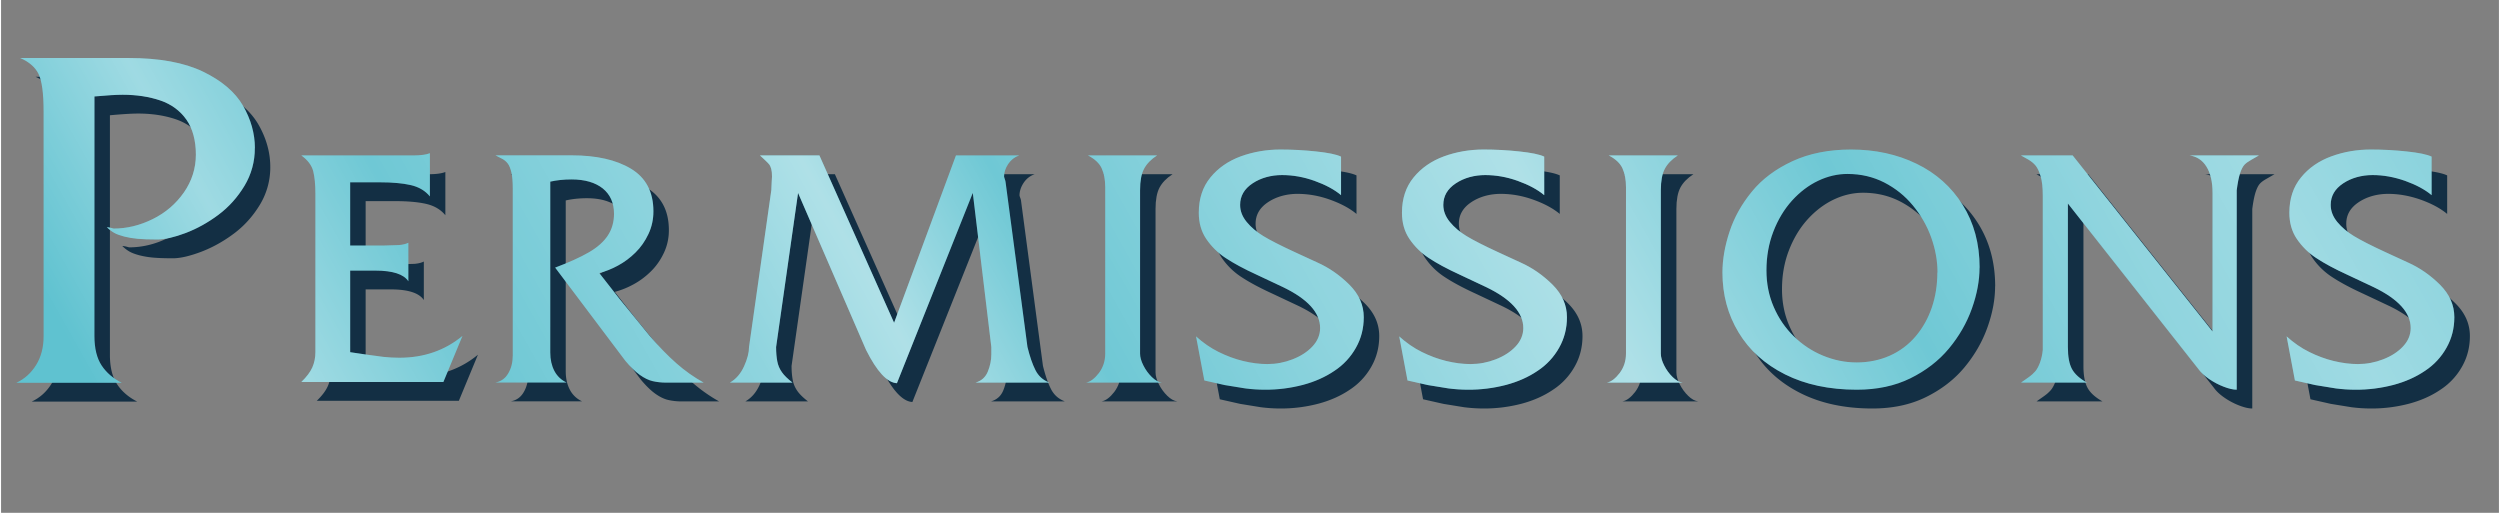 <svg xmlns="http://www.w3.org/2000/svg" width="195px" height="40px" viewBox="0 0 292.35 60.02"><rect x="0" y="0" width="292.35" height="60.02" fill="#808080" stroke="none"/><defs><clipPath id="A"><path d="M29.7 17.34a8.41 8.41 0 0 1-1.21 4.41c-.81 1.34-1.82 2.47-3.05 3.39s-2.5 1.62-3.83 2.13c-1.33.5-2.43.76-3.32.76-.97 0-1.74-.03-2.3-.08s-1.09-.14-1.57-.26c-.49-.13-.88-.27-1.17-.43a3.91 3.91 0 0 1-.87-.67c.12 0 .29.03.5.08l.3.08c1.55 0 3.07-.37 4.57-1.11s2.71-1.78 3.65-3.12c.93-1.34 1.4-2.82 1.4-4.43s-.37-3.04-1.11-4.09-1.76-1.8-3.05-2.24-2.77-.67-4.41-.67c-.76 0-1.86.07-3.3.2v28.04c0 1.44.28 2.59.84 3.44s1.35 1.52 2.35 2.03H1.79c.94-.44 1.71-1.12 2.3-2.06s.89-2.07.89-3.4V13.06c0-2.15-.2-3.62-.6-4.42S3.26 7.23 2.24 6.79h12.7c3.59 0 6.49.53 8.69 1.59s3.76 2.39 4.69 3.99c.92 1.6 1.39 3.26 1.39 4.97zM54.01 39.3l-2.24 5.41H35.14c.62-.6 1.05-1.17 1.29-1.71s.36-1.14.36-1.8V22.66c0-1.08-.09-1.96-.26-2.64-.18-.68-.64-1.29-1.39-1.83h13.13c.85 0 1.49-.09 1.92-.26v5.06c-.54-.66-1.28-1.1-2.22-1.32s-2.16-.33-3.67-.33h-3.44v7.4h3.82l1.91-.06c.44-.04.8-.13 1.08-.27v4.51c-.54-.83-1.84-1.25-3.89-1.25h-2.92v9.55l1.96.29 1.95.26a17.46 17.46 0 0 0 1.84.1c2.87 0 5.33-.85 7.4-2.56zm28.19 5.48h-4.4a6.83 6.83 0 0 1-1.53-.17c-.48-.11-.99-.36-1.52-.74s-1.09-.93-1.69-1.65l-8.21-10.9c1.63-.61 2.95-1.21 3.95-1.79s1.74-1.24 2.22-1.97.72-1.58.72-2.54c0-1.27-.44-2.25-1.31-2.96-.88-.7-2.1-1.06-3.67-1.06-.9 0-1.73.09-2.48.26v20c0 .82.16 1.54.48 2.15a3 3 0 0 0 1.43 1.36h-8.33c.65-.12 1.15-.47 1.5-1.07.35-.59.53-1.3.53-2.11V22.14c0-.86-.05-1.51-.16-1.96s-.24-.79-.41-1.02a1.96 1.96 0 0 0-.63-.55l-.83-.43h8.92c2.89 0 5.21.52 6.95 1.57s2.62 2.71 2.62 4.99a6.14 6.14 0 0 1-.58 2.65c-.39.83-.89 1.55-1.52 2.17s-1.3 1.12-2.04 1.52c-.73.4-1.47.69-2.19.88l2.34 2.99 3.59 4.4c1.06 1.23 2.09 2.29 3.09 3.17a18.3 18.3 0 0 0 3.19 2.26zm40.45 0h-8.6c.69-.2 1.17-.63 1.44-1.29s.41-1.34.41-2.02v-.85l-2.17-18.04-8.88 22.27c-1.14-.06-2.34-1.36-3.61-3.89l-7.96-18.38-2.57 18.04c0 .65.05 1.2.14 1.67a3.2 3.2 0 0 0 .54 1.27c.26.38.68.78 1.24 1.22H85.3c.72-.41 1.27-1.05 1.66-1.91s.58-1.61.58-2.25l2.61-18.36.04-.92.04-.67c0-.39-.03-.69-.09-.9s-.13-.37-.2-.48c-.08-.11-.26-.3-.54-.56l-.58-.54h6.96l8.74 19.59 7.24-19.59h7.4c-.54.19-.97.53-1.29 1.01-.32.49-.48.98-.48 1.47 0 .04.03.14.09.3s.09.28.09.35l2.56 19.29c.27 1.1.58 2.01.93 2.7.35.7.89 1.18 1.6 1.45zm13.2 0h-8.86c.5-.09 1-.47 1.5-1.12.49-.65.74-1.41.74-2.28V21.91c0-.87-.14-1.6-.41-2.2s-.81-1.1-1.61-1.52h8.09c-.71.46-1.21.98-1.52 1.56s-.47 1.42-.47 2.51v19.12c0 .41.13.88.39 1.39.26.52.59.97.99 1.36s.79.6 1.18.65zm23.64-7.65c0 1.29-.3 2.48-.91 3.56a7.76 7.76 0 0 1-2.52 2.71c-1.07.73-2.31 1.28-3.7 1.65a17.22 17.22 0 0 1-4.45.56 18.2 18.2 0 0 1-2.29-.15l-2.4-.39-2.39-.54-.97-5.16c.83.75 1.71 1.36 2.64 1.82s1.88.82 2.87 1.06 1.94.36 2.85.36a8.04 8.04 0 0 0 2.92-.55c.96-.37 1.74-.87 2.34-1.51s.9-1.36.9-2.16c0-1.79-1.44-3.38-4.31-4.77l-3.08-1.45c-1.53-.7-2.75-1.36-3.68-1.98a8.14 8.14 0 0 1-2.26-2.23c-.58-.86-.87-1.88-.87-3.06 0-1.64.45-3.02 1.36-4.13.9-1.11 2.09-1.93 3.55-2.47 1.46-.53 3.01-.8 4.66-.8a39.48 39.48 0 0 1 4.13.22c1.43.15 2.41.35 2.95.61v4.51c-.79-.66-1.82-1.21-3.1-1.67s-2.55-.68-3.81-.68-2.46.32-3.44.97-1.46 1.49-1.46 2.52c0 .72.26 1.38.77 2s1.16 1.17 1.95 1.65 2.02 1.11 3.69 1.88l2.65 1.22c1.36.61 2.6 1.47 3.73 2.59 1.12 1.12 1.68 2.38 1.68 3.81zm23.78 0c0 1.29-.3 2.48-.91 3.56a7.76 7.76 0 0 1-2.52 2.71c-1.07.73-2.31 1.28-3.7 1.65a17.22 17.22 0 0 1-4.45.56 18.2 18.2 0 0 1-2.29-.15l-2.4-.39-2.39-.54-.97-5.16c.83.75 1.71 1.36 2.64 1.82s1.88.82 2.87 1.06 1.94.36 2.85.36a8.04 8.04 0 0 0 2.92-.55c.96-.37 1.74-.87 2.34-1.51s.9-1.36.9-2.16c0-1.79-1.44-3.38-4.31-4.77l-3.08-1.45c-1.53-.7-2.75-1.36-3.68-1.98a8.14 8.14 0 0 1-2.26-2.23c-.58-.86-.87-1.88-.87-3.06 0-1.64.45-3.02 1.36-4.13.9-1.11 2.09-1.93 3.55-2.47 1.46-.53 3.01-.8 4.66-.8a39.48 39.48 0 0 1 4.13.22c1.43.15 2.41.35 2.95.61v4.51c-.79-.66-1.82-1.21-3.1-1.67s-2.55-.68-3.81-.68-2.46.32-3.44.97-1.46 1.49-1.46 2.52c0 .72.26 1.38.77 2s1.16 1.17 1.95 1.65 2.02 1.11 3.69 1.88l2.65 1.22c1.36.61 2.6 1.47 3.73 2.59 1.12 1.12 1.68 2.38 1.68 3.81zm13.53 7.65h-8.86c.5-.09 1-.47 1.5-1.12.49-.65.74-1.41.74-2.28V21.91c0-.87-.14-1.6-.41-2.2s-.81-1.1-1.61-1.52h8.09c-.71.46-1.21.98-1.52 1.56s-.47 1.42-.47 2.51v19.12c0 .41.13.88.39 1.39.26.52.59.97.99 1.36s.79.6 1.18.65zm34.76-13.46c0 1.53-.3 3.13-.9 4.81s-1.5 3.24-2.69 4.67-2.7 2.59-4.51 3.48-3.9 1.33-6.26 1.33c-3.23 0-6.03-.6-8.4-1.79s-4.19-2.83-5.44-4.91c-1.26-2.08-1.89-4.42-1.89-7.01 0-1.53.28-3.12.83-4.79s1.42-3.23 2.62-4.69c1.19-1.46 2.77-2.64 4.73-3.55s4.25-1.37 6.87-1.37c2.82 0 5.37.55 7.66 1.66 2.28 1.1 4.09 2.71 5.41 4.82s1.98 4.55 1.98 7.34zm-4.92.58c0-1.37-.25-2.75-.74-4.11-.49-1.37-1.21-2.62-2.14-3.74-.93-1.13-2.05-2.02-3.35-2.69-1.3-.66-2.73-1-4.31-1-1.15 0-2.29.26-3.41.79s-2.14 1.3-3.07 2.32c-.92 1.02-1.65 2.23-2.19 3.63s-.81 2.92-.81 4.55c0 1.53.28 2.95.85 4.27s1.35 2.47 2.35 3.44a10.63 10.63 0 0 0 3.41 2.26c1.28.53 2.59.8 3.96.8s2.7-.27 3.88-.8 2.19-1.29 3.02-2.27 1.46-2.11 1.89-3.38.64-2.63.64-4.08zm37.62-13.71l-.92.53c-.34.19-.61.38-.79.58s-.35.53-.5.99-.28 1.12-.39 1.97v23.35c-.4 0-.9-.11-1.5-.34a8.3 8.3 0 0 1-1.72-.9c-.54-.37-.97-.76-1.26-1.17L241.9 23.82v16.81c0 1.12.16 1.97.48 2.56s.91 1.12 1.75 1.59h-7.72l.88-.62c.33-.23.59-.47.79-.7s.38-.57.55-1.01c.16-.45.28-.95.33-1.5V22.91c0-.95-.08-1.71-.25-2.27s-.36-.98-.59-1.26-.53-.52-.9-.73l-.82-.46h6.06l16.37 20.6V22.58c0-1.29-.24-2.31-.71-3.07s-1.13-1.19-1.97-1.32h8.11zm22.87 18.94c0 1.29-.3 2.48-.91 3.56a7.76 7.76 0 0 1-2.52 2.71c-1.07.73-2.31 1.28-3.7 1.65a17.22 17.22 0 0 1-4.45.56 18.2 18.2 0 0 1-2.29-.15l-2.4-.39-2.39-.54-.97-5.16c.83.75 1.71 1.36 2.64 1.82s1.88.82 2.87 1.06 1.94.36 2.85.36a8.04 8.04 0 0 0 2.92-.55c.96-.37 1.74-.87 2.34-1.51s.9-1.36.9-2.16c0-1.79-1.44-3.38-4.31-4.77l-3.08-1.45c-1.53-.7-2.75-1.36-3.68-1.98a8.14 8.14 0 0 1-2.26-2.23c-.58-.86-.87-1.88-.87-3.06 0-1.64.45-3.02 1.36-4.13.9-1.11 2.08-1.93 3.55-2.47s3.01-.8 4.66-.8a39.48 39.48 0 0 1 4.13.22c1.43.15 2.41.35 2.95.61v4.51c-.79-.66-1.82-1.21-3.1-1.67-1.28-.45-2.55-.68-3.81-.68s-2.46.32-3.44.97-1.46 1.49-1.46 2.52c0 .72.26 1.38.77 2s1.16 1.17 1.95 1.65 2.02 1.11 3.69 1.88l2.65 1.22c1.36.61 2.6 1.47 3.73 2.59 1.12 1.12 1.68 2.38 1.68 3.81z" stroke-width="0" fill="none"/></clipPath><linearGradient id="B" x1="5.54" y1="32.98" x2="320.65" y2="32.98" gradientUnits="userSpaceOnUse"><stop offset="0" stop-color="#fff" stop-opacity="0"/><stop offset=".06" stop-color="#fff" stop-opacity="0"/><stop offset=".13" stop-color="#fff" stop-opacity=".4"/><stop offset=".19" stop-color="#fff" stop-opacity=".1"/><stop offset=".28" stop-color="#fff" stop-opacity=".3"/><stop offset=".33" stop-color="#fff" stop-opacity=".5"/><stop offset=".39" stop-color="#fff" stop-opacity=".1"/><stop offset=".47" stop-color="#fff" stop-opacity=".3"/><stop offset=".49" stop-color="#fff" stop-opacity=".33"/><stop offset=".53" stop-color="#fff" stop-opacity=".43"/><stop offset=".56" stop-color="#fff" stop-opacity=".5"/><stop offset=".59" stop-color="#fff" stop-opacity=".37"/><stop offset=".66" stop-color="#fff" stop-opacity=".1"/><stop offset=".74" stop-color="#fff" stop-opacity=".3"/><stop offset=".8" stop-color="#fff" stop-opacity=".4"/><stop offset=".94" stop-color="#fff" stop-opacity=".1"/><stop offset="1" stop-color="#fff" stop-opacity="0"/></linearGradient><path id="C" d="M137.66 46.98h-8.86c.5-.09 1-.47 1.5-1.12.49-.65.74-1.41.74-2.28V24.11c0-.87-.14-1.6-.41-2.2s-.81-1.1-1.61-1.52h8.09c-.71.46-1.21.98-1.52 1.56s-.47 1.42-.47 2.51v19.12c0 .41.13.88.39 1.39.26.52.59.97.99 1.36s.79.6 1.18.65z"/><path id="D" d="M161.3 39.33c0 1.29-.3 2.48-.91 3.56a7.76 7.76 0 0 1-2.52 2.71c-1.07.73-2.31 1.28-3.7 1.65a17.22 17.22 0 0 1-4.45.56 18.2 18.2 0 0 1-2.29-.15l-2.4-.39-2.39-.54-.97-5.16c.83.75 1.71 1.36 2.64 1.82s1.88.82 2.87 1.06 1.94.36 2.85.36a8.04 8.04 0 0 0 2.92-.55c.96-.37 1.74-.87 2.34-1.51s.9-1.36.9-2.16c0-1.79-1.44-3.38-4.31-4.77l-3.08-1.45c-1.53-.7-2.75-1.36-3.68-1.98a8.14 8.14 0 0 1-2.26-2.23c-.58-.86-.87-1.88-.87-3.06 0-1.64.45-3.02 1.36-4.13.9-1.11 2.09-1.93 3.55-2.47 1.46-.53 3.01-.8 4.66-.8a39.48 39.48 0 0 1 4.13.22c1.43.15 2.41.35 2.95.61v4.51c-.79-.66-1.82-1.21-3.1-1.67s-2.55-.68-3.81-.68-2.46.32-3.44.97-1.46 1.49-1.46 2.52c0 .72.26 1.38.77 2s1.16 1.17 1.95 1.65 2.02 1.11 3.69 1.88l2.65 1.22c1.36.61 2.6 1.47 3.73 2.59 1.12 1.12 1.68 2.38 1.68 3.81z"/></defs><g fill="#132f44"><path d="M31.51 19.54a8.41 8.41 0 0 1-1.21 4.41c-.81 1.34-1.82 2.47-3.05 3.39s-2.5 1.62-3.83 2.13c-1.33.5-2.43.76-3.32.76-.97 0-1.74-.03-2.3-.08s-1.09-.14-1.57-.26c-.49-.13-.88-.27-1.17-.43a3.91 3.91 0 0 1-.87-.67c.12 0 .29.03.5.08l.3.08c1.55 0 3.07-.37 4.57-1.11s2.71-1.78 3.65-3.12c.93-1.34 1.4-2.82 1.4-4.43s-.37-3.04-1.11-4.09-1.76-1.8-3.05-2.24-2.77-.67-4.41-.67c-.76 0-1.86.07-3.3.2v28.04c0 1.44.28 2.59.84 3.44s1.35 1.52 2.35 2.03H3.59c.94-.44 1.71-1.12 2.3-2.06s.89-2.07.89-3.4V15.26c0-2.15-.2-3.62-.6-4.42S5.06 9.43 4.04 8.99h12.7c3.59 0 6.49.53 8.69 1.59s3.76 2.39 4.69 3.99c.92 1.6 1.39 3.26 1.39 4.97zM55.82 41.5l-2.24 5.41H36.95c.62-.6 1.05-1.17 1.29-1.71s.36-1.14.36-1.8V24.86c0-1.08-.09-1.96-.26-2.64-.18-.68-.64-1.29-1.39-1.83h13.13c.85 0 1.49-.09 1.92-.26v5.06c-.54-.66-1.28-1.1-2.22-1.32s-2.16-.33-3.67-.33h-3.44v7.4h3.82l1.91-.06c.44-.04.8-.13 1.08-.27v4.51c-.54-.83-1.84-1.25-3.89-1.25h-2.92v9.55l1.96.29 1.95.26a17.46 17.46 0 0 0 1.84.1c2.87 0 5.33-.85 7.4-2.56zm28.19 5.48h-4.4a6.83 6.83 0 0 1-1.53-.17c-.48-.11-.99-.36-1.52-.74s-1.09-.93-1.69-1.65l-8.21-10.9c1.63-.61 2.95-1.21 3.95-1.79s1.74-1.24 2.22-1.97.72-1.58.72-2.54c0-1.27-.44-2.25-1.31-2.96-.88-.7-2.1-1.06-3.67-1.06-.9 0-1.73.09-2.48.26v20c0 .82.16 1.54.48 2.15A3 3 0 0 0 68 46.97h-8.33c.65-.12 1.15-.47 1.5-1.07.35-.59.53-1.3.53-2.11V24.34c0-.86-.05-1.51-.16-1.96s-.24-.79-.41-1.02a1.96 1.96 0 0 0-.63-.55l-.83-.43h8.92c2.89 0 5.21.52 6.95 1.57s2.62 2.71 2.62 4.99a6.14 6.14 0 0 1-.58 2.65c-.39.83-.89 1.55-1.52 2.17s-1.3 1.12-2.04 1.52c-.73.4-1.47.69-2.19.88l2.34 2.99 3.59 4.4c1.06 1.23 2.09 2.29 3.09 3.17a18.3 18.3 0 0 0 3.19 2.26zm40.45 0h-8.6c.69-.2 1.17-.63 1.44-1.29s.41-1.34.41-2.02v-.85l-2.17-18.04-8.88 22.27c-1.14-.06-2.34-1.36-3.61-3.89l-7.96-18.38-2.57 18.04c0 .65.05 1.2.14 1.67a3.2 3.2 0 0 0 .54 1.27c.26.38.68.78 1.24 1.22h-7.33c.72-.41 1.27-1.05 1.66-1.91s.58-1.61.58-2.25l2.61-18.36.04-.92.04-.67c0-.39-.03-.69-.09-.9s-.13-.37-.2-.48c-.08-.11-.26-.3-.54-.56l-.58-.54h6.96l8.74 19.59 7.24-19.59h7.4c-.54.19-.97.53-1.29 1.01-.32.49-.48.98-.48 1.47 0 .04.03.14.09.3s.09.28.09.35l2.56 19.29c.27 1.1.58 2.01.93 2.7.35.7.89 1.18 1.6 1.45z"/><use href="#C"/><use href="#D"/><use href="#D" x="23.79"/><use href="#C" x="60.96"/><path d="M233.38 33.52c0 1.53-.3 3.13-.9 4.81s-1.5 3.24-2.69 4.67-2.7 2.59-4.51 3.48-3.9 1.33-6.26 1.33c-3.23 0-6.03-.6-8.4-1.79s-4.19-2.83-5.44-4.91c-1.26-2.08-1.89-4.42-1.89-7.01 0-1.53.28-3.12.83-4.79s1.42-3.23 2.62-4.69c1.19-1.46 2.77-2.64 4.73-3.55s4.25-1.37 6.87-1.37c2.82 0 5.37.55 7.66 1.66 2.29 1.1 4.09 2.71 5.41 4.82s1.98 4.55 1.98 7.34zm-4.92.58c0-1.37-.25-2.75-.74-4.11-.49-1.37-1.21-2.62-2.14-3.74-.93-1.13-2.05-2.02-3.35-2.69-1.3-.66-2.73-1-4.31-1-1.15 0-2.29.26-3.41.79s-2.14 1.3-3.07 2.32c-.92 1.02-1.65 2.23-2.19 3.63s-.81 2.92-.81 4.55c0 1.53.28 2.95.85 4.27s1.35 2.47 2.35 3.44a10.63 10.63 0 0 0 3.41 2.26c1.28.53 2.59.8 3.96.8s2.71-.27 3.88-.8c1.18-.53 2.19-1.29 3.02-2.27s1.46-2.11 1.89-3.38.64-2.63.64-4.08zm37.62-13.71l-.92.53c-.34.19-.61.38-.79.58s-.35.53-.5.99-.28 1.12-.39 1.97v23.35c-.4 0-.9-.11-1.5-.34a8.3 8.3 0 0 1-1.72-.9c-.54-.37-.97-.76-1.26-1.17l-15.28-19.38v16.81c0 1.12.16 1.97.48 2.56s.91 1.12 1.75 1.59h-7.72l.88-.62c.33-.23.59-.47.79-.7s.38-.57.55-1.01c.16-.45.28-.95.33-1.5V25.11c0-.95-.08-1.71-.25-2.27s-.36-.98-.59-1.26-.53-.52-.9-.73l-.82-.46h6.06l16.37 20.6V24.78c0-1.29-.24-2.31-.71-3.07s-1.13-1.19-1.97-1.32h8.11zm22.87 18.94c0 1.29-.3 2.48-.91 3.56a7.76 7.76 0 0 1-2.52 2.71c-1.07.73-2.31 1.28-3.7 1.65a17.22 17.22 0 0 1-4.45.56 18.2 18.2 0 0 1-2.29-.15l-2.4-.39-2.39-.54-.97-5.16c.83.75 1.71 1.36 2.64 1.82s1.88.82 2.87 1.06 1.94.36 2.85.36a8.04 8.04 0 0 0 2.92-.55c.96-.37 1.74-.87 2.34-1.51s.9-1.36.9-2.16c0-1.79-1.44-3.38-4.31-4.77l-3.08-1.45c-1.53-.7-2.75-1.36-3.68-1.98a8.14 8.14 0 0 1-2.26-2.23c-.58-.86-.87-1.88-.87-3.06 0-1.64.45-3.02 1.36-4.13.9-1.11 2.08-1.93 3.55-2.47s3.01-.8 4.66-.8a39.48 39.48 0 0 1 4.13.22c1.43.15 2.41.35 2.95.61v4.51c-.79-.66-1.82-1.21-3.1-1.67-1.28-.45-2.55-.68-3.81-.68s-2.46.32-3.44.97-1.46 1.49-1.46 2.52c0 .72.26 1.38.77 2s1.16 1.17 1.95 1.65 2.02 1.11 3.69 1.88l2.65 1.22c1.36.61 2.6 1.47 3.73 2.59 1.12 1.12 1.68 2.38 1.68 3.81z"/></g><g clip-path="url(#A)"><path d="M-65.48.28h1128.82v59.74H-65.48z" fill="#5fc2d0"/><path transform="matrix(.872 -.49 .49 .872 4.72 83.99)" d="M5.45-83.68h314.46v233.33H5.45z" fill="url(#B)"/></g></svg>